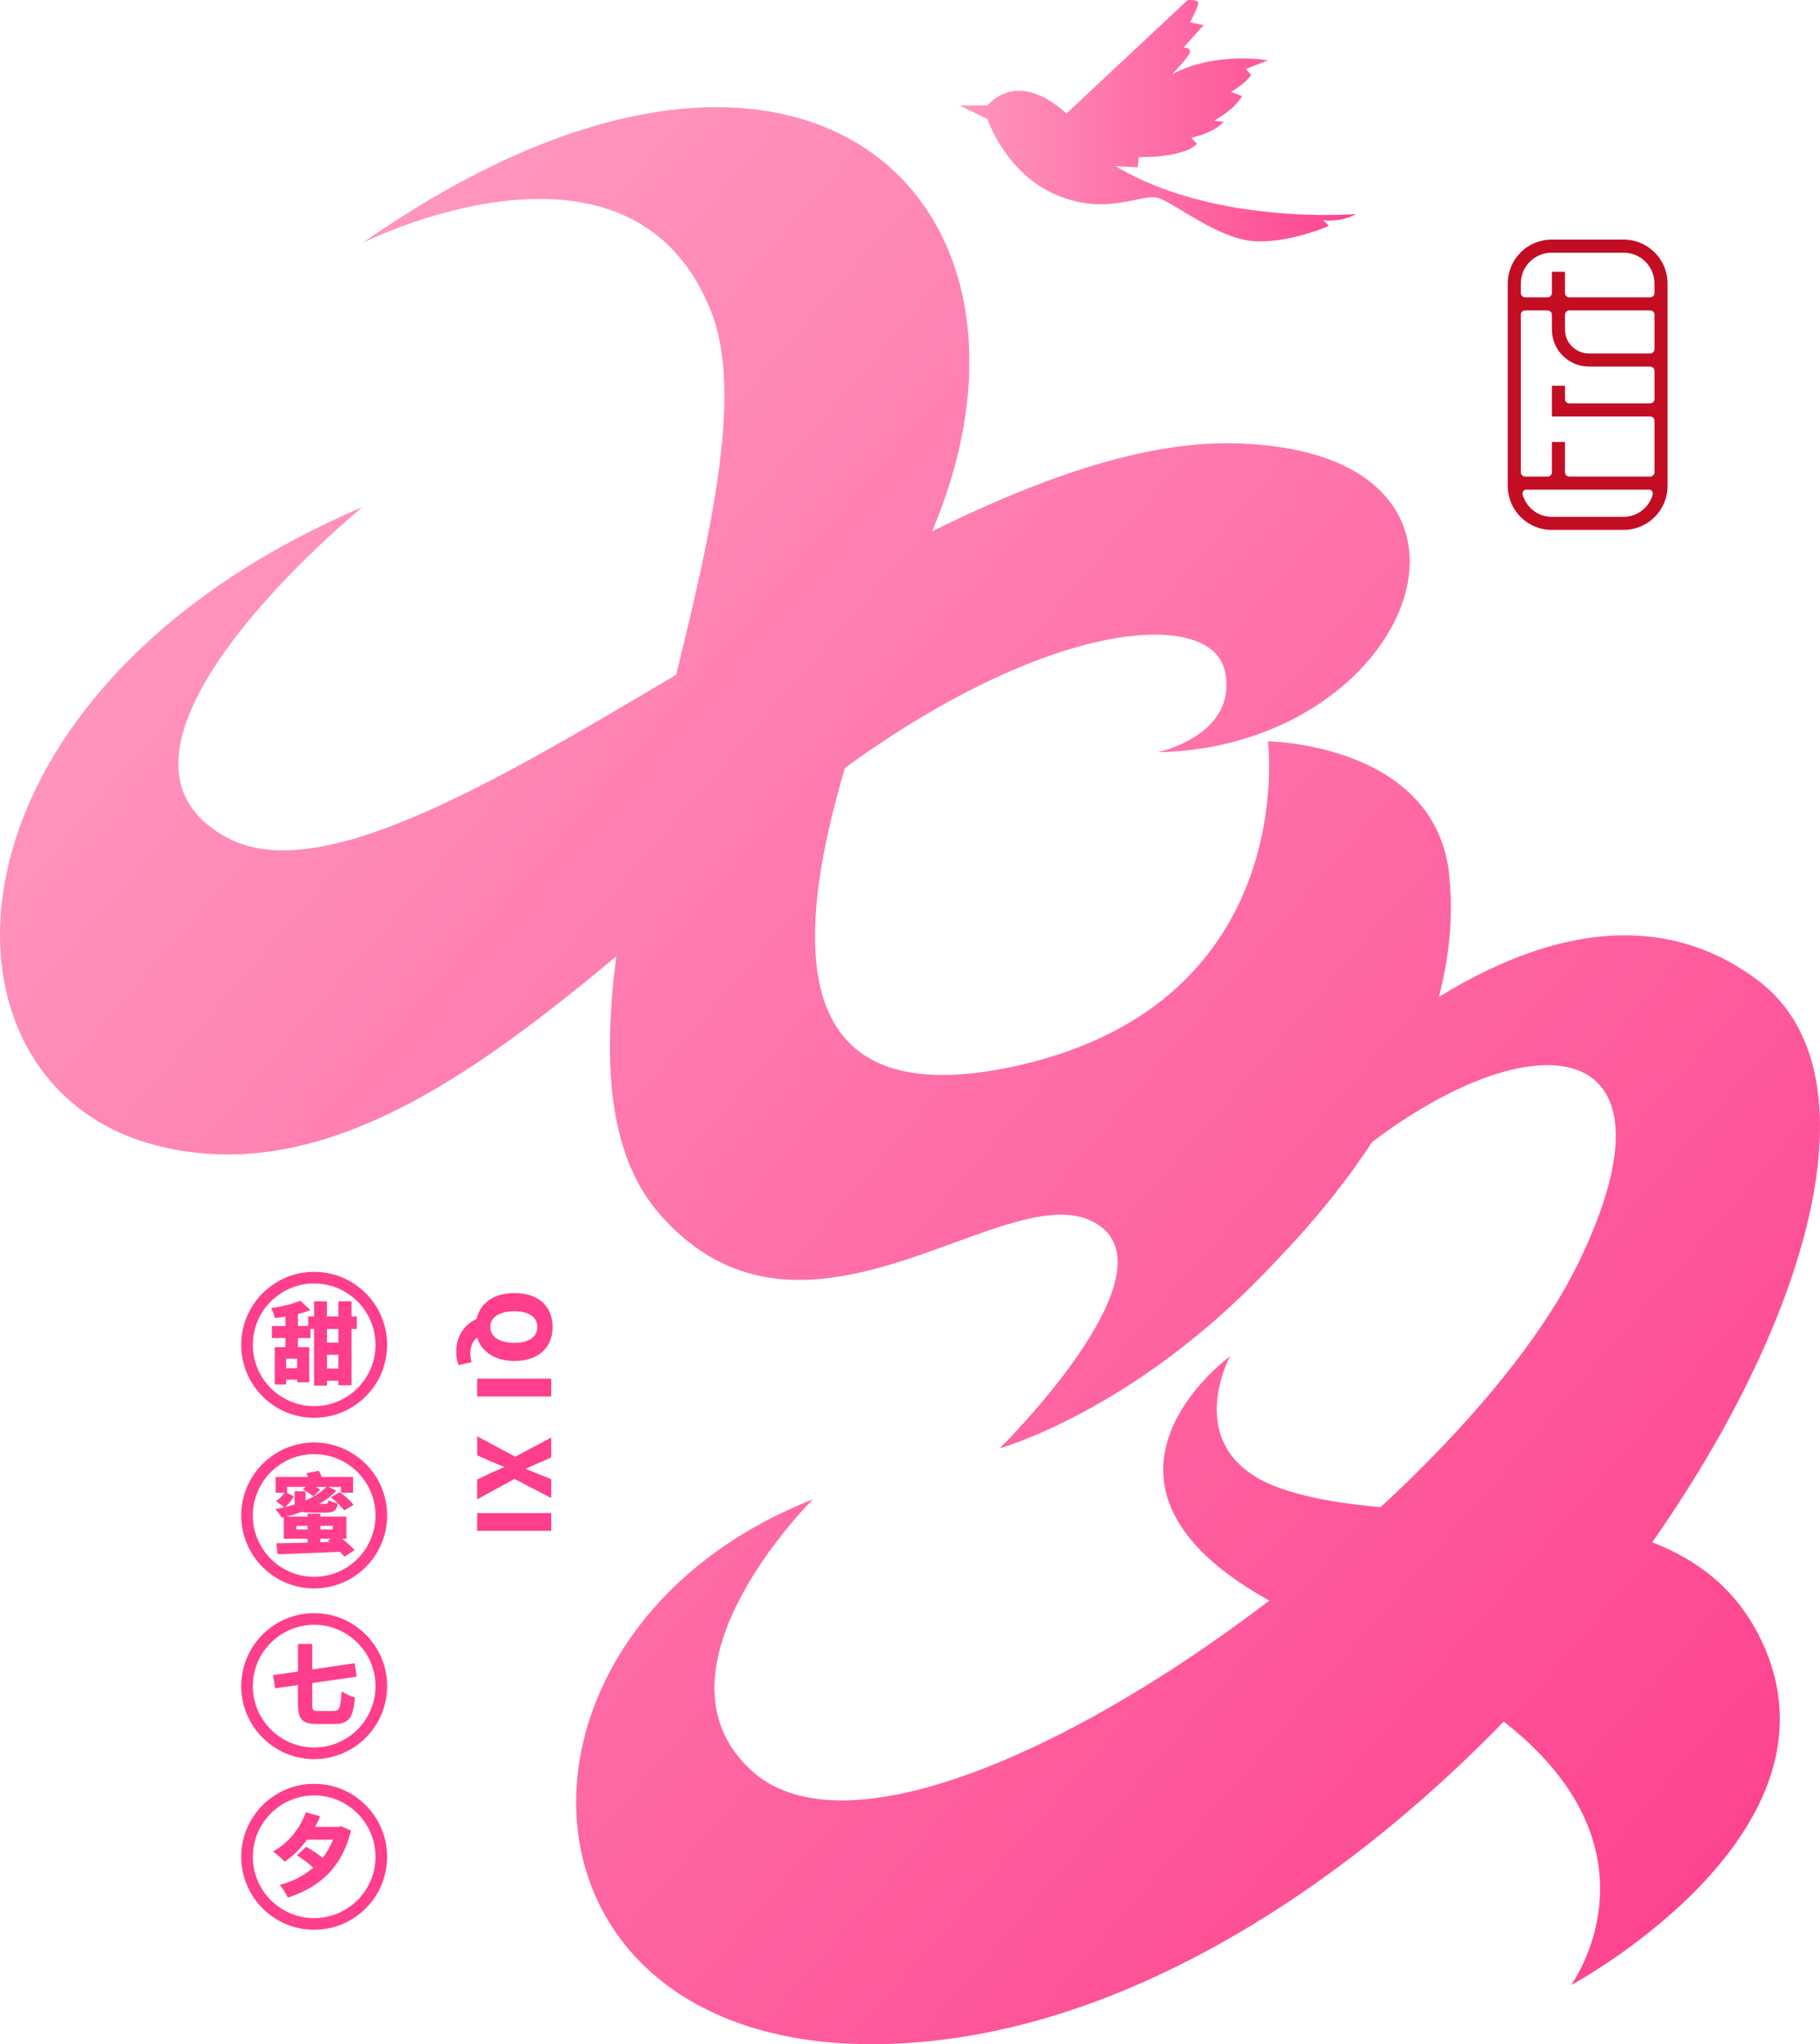 <?xml version="1.0" encoding="iso-8859-1"?>
<!-- Generator: Adobe Illustrator 27.0.0, SVG Export Plug-In . SVG Version: 6.00 Build 0)  -->
<svg version="1.1" id="&#x56FE;&#x5C42;_1" xmlns="http://www.w3.org/2000/svg" xmlns:xlink="http://www.w3.org/1999/xlink" x="0px"
	 y="0px" viewBox="0 0 495.259 556.132" style="enable-background:new 0 0 495.259 556.132;" xml:space="preserve">
<g>
	<g>
		<linearGradient id="SVGID_1_" gradientUnits="userSpaceOnUse" x1="45.958" y1="139.741" x2="469.795" y2="504.332">
			<stop  offset="0" style="stop-color:#FF96BE"/>
			<stop  offset="1" style="stop-color:#FD4490"/>
		</linearGradient>
		<path style="fill:url(#SVGID_1_);" d="M334.705,369.007c0,0-14.2,26.148,13.841,35.932c39.137,13.656,108.594-5.727,130.86,41.562
			c24.746,52.557-51.888,93.545-51.888,93.545s40.471-55.115-61.803-95.194C277.66,410.346,334.705,369.007,334.705,369.007z"/>
	</g>
	<g>
		<g>
			<path style="fill:#FF3E8D;" d="M97.084,361.547H95.66v15.31h-3.589v-1.211h-3.09v1.31h-3.518v-15.41h-0.968v2.478h-3.418v2.478
				h3.076v9.556h-3.29v-0.712h-2.991v1.31h-3.119v-10.154h2.934v-2.478h-3.689v-3.276h3.689v-2.564
				c-0.997,0.171-1.965,0.285-2.891,0.413c-0.142-0.783-0.627-2.022-1.011-2.72c2.877-0.413,6.01-1.168,7.975-2.022l2.72,2.578
				c-1.054,0.385-2.207,0.755-3.404,1.04v3.276h2.791v-2.592h1.595v-4.13h3.518v4.13h3.09v-4.13h3.589v4.13h1.424V361.547z
				 M80.862,372.229v-2.606h-2.991v2.606H80.862z M92.071,361.547h-3.09v3.717h3.09V361.547z M92.071,372.314v-3.731h-3.09v3.731
				H92.071z"/>
			<path style="fill:#FF3E8D;" d="M93.723,423.485c-0.328-0.385-0.741-0.826-1.196-1.31c-6.138,0.285-12.59,0.513-16.976,0.655
				l-0.313-2.962c2.321-0.043,5.284-0.114,8.46-0.214v-1.04h-6.494v-5.796l-0.484,0.114c-0.399-0.627-1.239-1.823-1.794-2.378
				c0.812-0.142,1.624-0.313,2.421-0.513l-2.236-1.666c0.883-0.541,1.752-1.453,2.307-2.279h-2.421v-4.273h8.801
				c-0.142-0.356-0.285-0.726-0.441-1.04l3.404-0.655c0.256,0.484,0.584,1.168,0.798,1.695h8.517v4.273h-3.304v-1.581h-3.39
				l2.151,0.997c-1.253,1.41-2.877,2.62-4.7,3.632h1.41c0.84,0,1.04-0.157,1.154-1.011c0.584,0.356,1.752,0.726,2.549,0.869
				c-0.313,1.994-1.168,2.507-3.375,2.507h-4.258c-0.926,0-1.652-0.057-2.207-0.199c-1.339,0.513-2.692,0.926-4.059,1.282h5.654
				v-0.798h3.489v0.798h7.064v6.024h-1.111c1.282,1.068,2.592,2.25,3.361,3.105L93.723,423.485z M79.994,407.107
				c-0.641,0.997-1.438,2.094-2.407,2.891c0.897-0.214,1.794-0.456,2.649-0.726c-0.028-0.271-0.057-0.527-0.057-0.854v-2.706h2.962
				v2.464c2.307-0.968,4.273-2.179,5.654-3.66h-2.834c0.456,0.271,0.869,0.555,1.182,0.798l-1.866,1.794
				c-0.655-0.598-1.923-1.424-2.92-1.88l0.812-0.712h-5.027v1.581H78L79.994,407.107z M83.697,416.094v-0.983h-3.048v0.983H83.697z
				 M87.186,415.111v0.983h3.375v-0.983H87.186z M87.186,419.554l2.45-0.071l-0.456-0.385l0.869-0.484h-2.863V419.554z
				 M92.427,405.953c1.367,0.94,3.005,2.378,3.788,3.461l-2.578,1.524c-0.669-1.04-2.25-2.564-3.603-3.589L92.427,405.953z"/>
			<path style="fill:#FF3E8D;" d="M90.775,465.484c1.652,0,1.894-0.897,2.207-5.369c0.926,0.684,2.606,1.438,3.589,1.681
				c-0.427,5.284-1.495,7.221-5.469,7.221h-4.785c-4.073,0-5.241-1.225-5.241-5.455v-5.141l-6.209,0.897l-0.555-3.589l6.765-0.997
				v-7.491h3.888v6.936l11.536-1.695l0.57,3.66l-12.106,1.723v5.725c0,1.695,0.171,1.894,1.723,1.894H90.775z"/>
			<path style="fill:#FF3E8D;" d="M95.517,498.013c-2.407,9.955-8.445,15.41-17.204,18.244c-0.484-1.04-1.424-2.649-2.236-3.447
				c3.546-0.94,6.651-2.521,9.143-4.686c-1.154-1.139-2.934-2.45-4.415-3.361l2.507-2.35c1.424,0.798,3.219,1.951,4.486,3.048
				c1.168-1.481,2.108-3.133,2.82-4.97h-7.064c-1.794,2.45-3.888,4.515-6.11,5.996c-0.655-0.755-2.264-2.136-3.162-2.777
				c4.03-2.193,7.278-6.11,8.972-10.667l3.86,1.097c-0.413,0.997-0.84,1.937-1.353,2.863h6.38l0.655-0.171L95.517,498.013z"/>
		</g>
	</g>
	<g>
		<g>
			<g>
				<path style="fill:#FF3E8D;" d="M124.835,371.386c-0.399-0.748-0.673-2.058-0.673-3.654c0-4.39,2.307-7.445,5.524-8.904
					c0.948-4.29,4.664-7.046,10.351-7.046c6.609,0,10.338,3.741,10.338,9.241c0,5.487-3.766,9.228-10.338,9.228
					c-5.362,0-8.991-2.457-10.164-6.335c-1.384,0.923-1.896,2.731-1.896,4.365c0,0.86,0.162,1.646,0.387,2.27L124.835,371.386z
					 M133.427,361.023c0,2.644,2.407,4.302,6.609,4.302c3.891,0,6.198-1.659,6.198-4.302c0-2.656-2.307-4.29-6.198-4.29
					C135.834,356.733,133.427,358.367,133.427,361.023z"/>
			</g>
			<g>
				<path style="fill:#FF3E8D;" d="M150.001,375.065v4.851h-20.152v-4.851H150.001z"/>
			</g>
			<g>
				<path style="fill:#FF3E8D;" d="M140.224,396.304l9.777-5.225v5.387l-3.604,1.634c-0.948,0.424-2.008,0.885-3.305,1.459v0.112
					c1.297,0.461,2.357,0.885,3.305,1.297l3.604,1.459v5.125l-10.001-5.2l-10.151,5.549v-5.387l3.928-1.871
					c1.06-0.486,2.108-0.948,3.355-1.496v-0.1c-1.247-0.486-2.295-0.923-3.355-1.384l-3.928-1.733v-5.175L140.224,396.304z"/>
			</g>
			<g>
				<path style="fill:#FF3E8D;" d="M150.001,411.63v4.851h-20.152v-4.851H150.001z"/>
			</g>
		</g>
	</g>
	<g>
		<g>
			<path style="fill:#FF3E8D;" d="M85.491,385.716c-10.952,0-19.853-8.901-19.853-19.853s8.901-19.853,19.853-19.853
				s19.853,8.901,19.853,19.853S96.443,385.716,85.491,385.716z M85.491,349.171c-9.2,0-16.691,7.491-16.691,16.691
				s7.491,16.691,16.691,16.691s16.691-7.491,16.691-16.691S94.691,349.171,85.491,349.171z"/>
		</g>
	</g>
	<g>
		<g>
			<path style="fill:#FF3E8D;" d="M85.491,432.144c-10.952,0-19.853-8.901-19.853-19.853s8.901-19.853,19.853-19.853
				s19.853,8.901,19.853,19.853S96.443,432.144,85.491,432.144z M85.491,395.6c-9.2,0-16.691,7.491-16.691,16.691
				s7.491,16.691,16.691,16.691s16.691-7.491,16.691-16.691S94.691,395.6,85.491,395.6z"/>
		</g>
	</g>
	<g>
		<g>
			<path style="fill:#FF3E8D;" d="M85.491,478.573c-10.952,0-19.853-8.901-19.853-19.853s8.901-19.853,19.853-19.853
				s19.853,8.901,19.853,19.853S96.443,478.573,85.491,478.573z M85.491,442.028c-9.2,0-16.691,7.491-16.691,16.691
				s7.491,16.691,16.691,16.691s16.691-7.491,16.691-16.691S94.691,442.028,85.491,442.028z"/>
		</g>
	</g>
	<g>
		<g>
			<path style="fill:#FF3E8D;" d="M85.491,525.001c-10.952,0-19.853-8.901-19.853-19.853s8.901-19.853,19.853-19.853
				s19.853,8.901,19.853,19.853S96.443,525.001,85.491,525.001z M85.491,488.456c-9.2,0-16.691,7.491-16.691,16.691
				c0,9.2,7.491,16.691,16.691,16.691s16.691-7.491,16.691-16.691C102.182,495.948,94.691,488.456,85.491,488.456z"/>
		</g>
	</g>
	<g>
		
			<linearGradient id="SVGID_00000050662424590568085620000010707551357331090093_" gradientUnits="userSpaceOnUse" x1="36.354" y1="150.906" x2="460.191" y2="515.497">
			<stop  offset="0" style="stop-color:#FF96BE"/>
			<stop  offset="1" style="stop-color:#FD4490"/>
		</linearGradient>
		<path style="fill:url(#SVGID_00000050662424590568085620000010707551357331090093_);" d="M478.326,266.684
			c-32.876-24.665-72.46-8.633-106.077,18.189c-43.403,34.629-61.467,68.526-61.467,68.526c11.808,2.649,24.084-5.81,37.828-20.376
			c54.124-57.37,115.439-61.229,81.17,10.022c-34.269,71.248-183.499,177.003-225.333,138.608
			c-29.96-27.497,16.757-73.751,16.757-73.751c-94.568,37.164-86.021,159.708,32.229,147.36
			C400.994,539.852,545.488,317.072,478.326,266.684z"/>
	</g>
	<g>
		
			<linearGradient id="SVGID_00000081642295249852873410000007786216882888512930_" gradientUnits="userSpaceOnUse" x1="261.08" y1="32.834" x2="368.979" y2="32.834">
			<stop  offset="0" style="stop-color:#FF96BE"/>
			<stop  offset="1" style="stop-color:#FD4490"/>
		</linearGradient>
		<path style="fill:url(#SVGID_00000081642295249852873410000007786216882888512930_);" d="M268.66,28.689h-7.58l7.58,3.678
			c0,0,5.016,14.936,18.949,20.733c13.933,5.796,23.185-0.669,27.644,0.78s16.051,10.924,25.637,11.704
			c9.586,0.78,20.733-4.124,20.733-4.124l-1.561-1.561c0,0,5.016,0.669,8.917-1.672c0,0-38.318,3.252-65.431-13.042l6.019,0.334
			l0.334-2.787c0,0,11.927,0.334,15.828-3.567l-1.561-1.672c0,0,6.019-1.226,8.806-4.347l-2.564-0.334c0,0,5.573-3.01,7.58-6.688
			l-3.01-1.115c0,0,4.236-2.452,5.462-4.682l-1.449-1.561l6.019-2.341c0,0-14.268-2.564-26.083,3.79c0,0,4.793-4.905,4.905-6.131
			c0.111-1.226-1.783-1.115-1.783-1.115l5.462-6.131l-3.678-0.78c0,0,2.118-3.901,2.229-5.127c0.111-1.226-2.898-0.892-2.898-0.892
			l-32.994,30.876C290.173,30.918,278.135,18.545,268.66,28.689z"/>
	</g>
	<g>
		<g>
			
				<linearGradient id="SVGID_00000035489517534909093560000017152624945970265253_" gradientUnits="userSpaceOnUse" x1="72.404" y1="108.997" x2="496.241" y2="473.588">
				<stop  offset="0" style="stop-color:#FF96BE"/>
				<stop  offset="1" style="stop-color:#FD4490"/>
			</linearGradient>
			<path style="fill:url(#SVGID_00000035489517534909093560000017152624945970265253_);" d="M98.614,137.974
				c0,0-81.115,66.075-36.857,89.898c49.514,26.652,185.108-108.955,273.669-107.26c80.799,1.546,50.362,82.674-20.446,84.048
				c0,0,22.055-4.554,18.332-22.08c-3.723-17.526-50.131-14.51-109.476,30.888S105.7,328.617,41.747,311.405
				C-22.558,294.097-19.172,188.203,98.614,137.974z"/>
		</g>
	</g>
	<g>
		<g>
			
				<linearGradient id="SVGID_00000160889976473055598890000004594709204518654121_" gradientUnits="userSpaceOnUse" x1="92.052" y1="86.156" x2="515.889" y2="450.747">
				<stop  offset="0" style="stop-color:#FF96BE"/>
				<stop  offset="1" style="stop-color:#FD4490"/>
			</linearGradient>
			<path style="fill:url(#SVGID_00000160889976473055598890000004594709204518654121_);" d="M98.614,66.119
				c0,0,73.256-36.958,94.983,18.877c20.595,52.927-57.614,194.59-14.398,244.929c40.029,46.628,96.134-12.563,119.735,3.325
				c20.649,13.9-26.889,60.77-26.889,60.77s35.7-9.889,72.159-47.782c12.562-13.056,55.139-56.284,50.207-107.782
				c-3.469-36.226-49.386-36.768-49.386-36.768s8.975,70.442-67.365,88.039c-95.313,21.97-44.477-94.178-22.942-147.782
				C290.476,52.941,216.748-16.514,98.614,66.119z"/>
		</g>
	</g>
	<path style="fill:#C30D23;" d="M441.829,65.179h-19.594c-6.585,0-11.946,5.361-11.946,11.946v55.085
		c0,6.585,5.361,11.946,11.946,11.946h19.594c6.585,0,11.946-5.361,11.946-11.946V77.125
		C453.775,70.54,448.414,65.179,441.829,65.179z M422.235,68.737h19.594c4.633,0,8.388,3.755,8.388,8.388v2.583
		c0,0.653-0.53,1.183-1.183,1.183h-21.988c-0.653,0-1.183-0.53-1.183-1.183v-5.76h-3.558v5.76c0,0.653-0.53,1.183-1.183,1.183
		h-6.091c-0.653,0-1.183-0.53-1.183-1.183v-2.583C413.847,72.492,417.602,68.737,422.235,68.737z M450.216,108.568
		c0,0.653-0.53,1.183-1.183,1.183h-21.988c-0.653,0-1.183-0.53-1.183-1.183v-3.623h-3.558v8.364h26.729
		c0.653,0,1.183,0.53,1.183,1.183v13.982c0,0.653-0.53,1.183-1.183,1.183h-21.988c-0.653,0-1.183-0.53-1.183-1.183v-8.221h-3.558
		v8.221c0,0.653-0.53,1.183-1.183,1.183h-6.091c-0.653,0-1.183-0.53-1.183-1.183V85.632c0-0.653,0.53-1.183,1.183-1.183h6.091
		c0.653,0,1.183,0.53,1.183,1.183v4.027c0,5.545,4.517,10.063,10.063,10.063h16.667c0.653,0,1.183,0.53,1.183,1.183V108.568z
		 M432.367,96.164c-3.593,0-6.504-2.911-6.504-6.504v-4.027c0-0.653,0.53-1.183,1.183-1.183h21.988c0.653,0,1.183,0.53,1.183,1.183
		v9.349c0,0.653-0.53,1.183-1.183,1.183H432.367z M441.829,140.598h-19.594c-3.742,0-6.806-2.486-7.861-5.878
		c-0.215-0.693,0.133-1.505,0.858-1.505h33.599c0.726,0,1.074,0.812,0.858,1.505C448.635,138.112,445.57,140.598,441.829,140.598z"
		/>
</g>
</svg>
